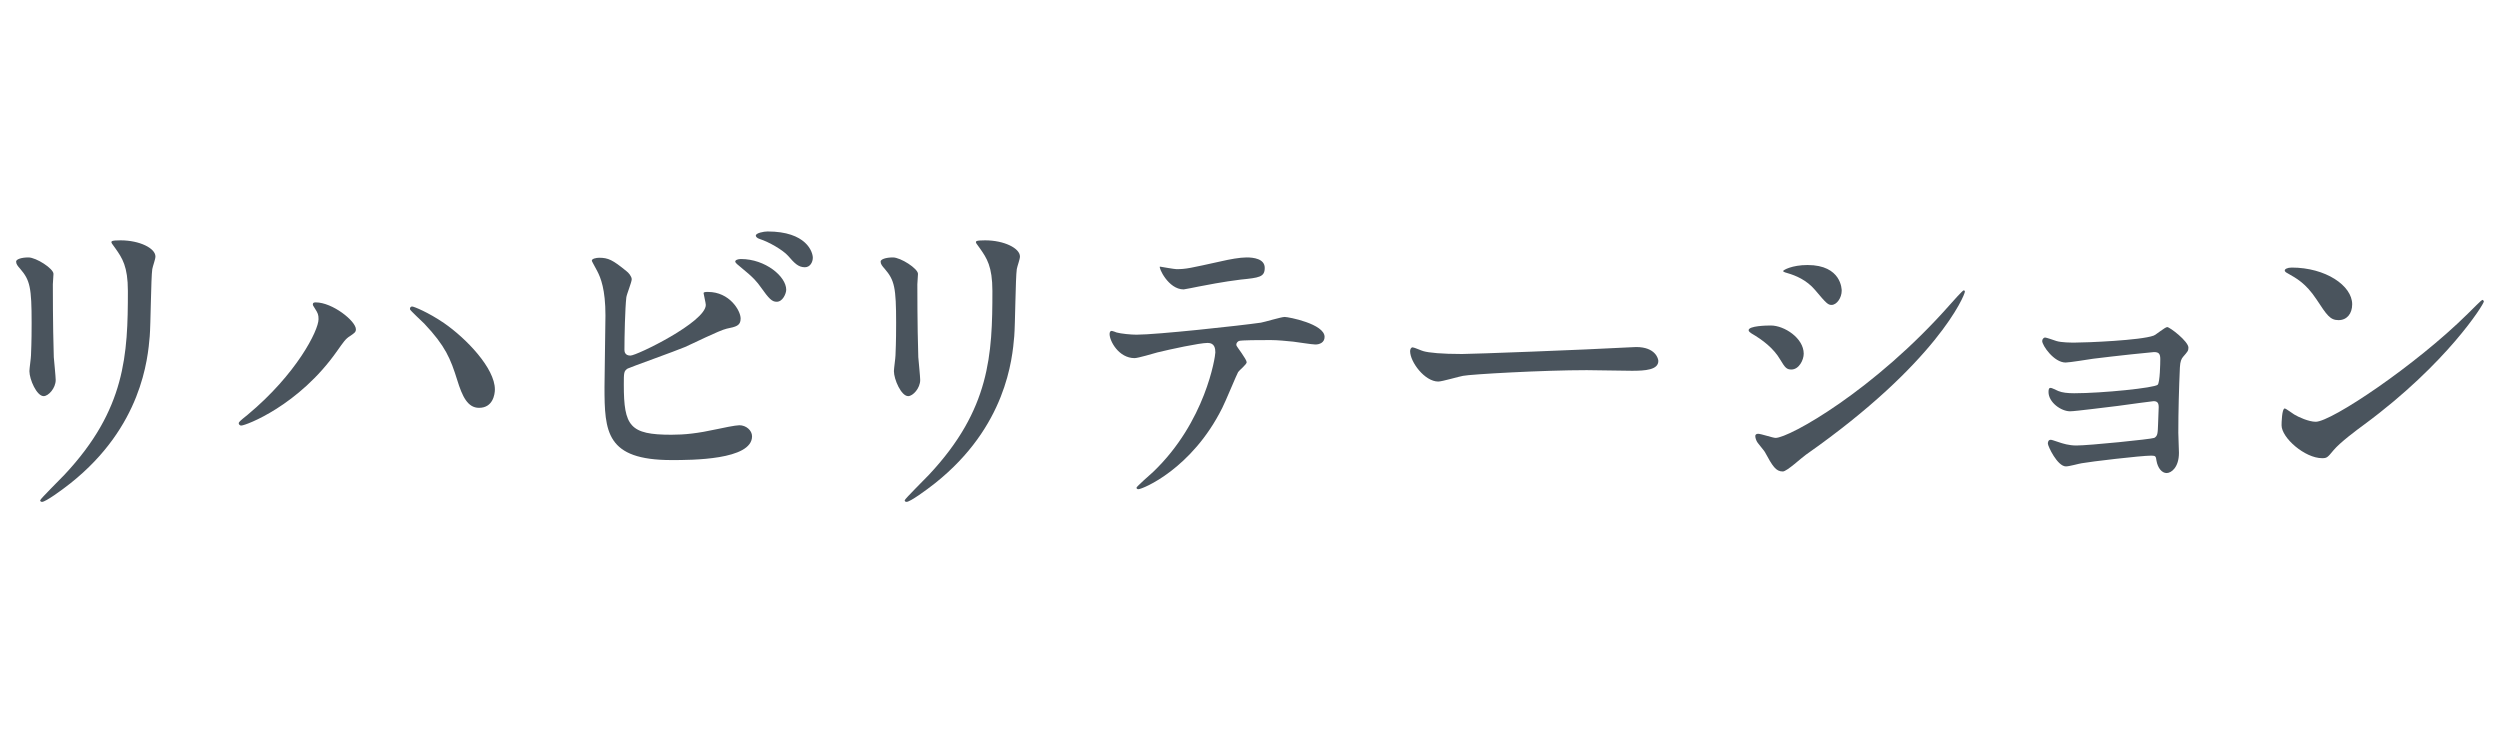 <?xml version="1.0" encoding="utf-8"?>
<!-- Generator: Adobe Illustrator 17.0.0, SVG Export Plug-In . SVG Version: 6.00 Build 0)  -->
<!DOCTYPE svg PUBLIC "-//W3C//DTD SVG 1.1//EN" "http://www.w3.org/Graphics/SVG/1.1/DTD/svg11.dtd">
<svg version="1.1" id="レイヤー_1" xmlns="http://www.w3.org/2000/svg" xmlns:xlink="http://www.w3.org/1999/xlink" x="0px"
	 y="0px" width="150px" height="44px" viewBox="0 0 150 44" enable-background="new 0 0 150 44" xml:space="preserve">
<g id="XMLID_82_">
	<path id="XMLID_107_" fill="#4A545D" d="M1.708,15.446c0.456,0,1.501,0.665,1.501,0.988c0,0.095-0.038,0.532-0.038,0.627
		c0,2.204,0.038,3.914,0.057,4.37c0.019,0.228,0.114,1.178,0.114,1.368c0,0.494-0.437,0.969-0.722,0.969
		c-0.418,0-0.855-1.007-0.855-1.5c0-0.152,0.095-0.798,0.095-0.95c0.038-0.854,0.038-1.596,0.038-1.938
		c0-2.128-0.095-2.564-0.684-3.249c-0.152-0.171-0.247-0.285-0.247-0.437C0.967,15.56,1.271,15.446,1.708,15.446z M6.932,14.914
		c-0.228-0.304-0.247-0.342-0.247-0.38c0-0.057,0-0.114,0.551-0.114c1.14,0,2.09,0.475,2.09,0.969c0,0.171-0.152,0.551-0.19,0.76
		c-0.076,0.513-0.095,3.362-0.152,4.027c-0.114,1.349-0.475,5.414-4.749,8.815c-0.551,0.437-1.501,1.121-1.71,1.121
		c-0.076,0-0.114-0.038-0.114-0.095c0-0.076,1.235-1.292,1.463-1.539c3.667-3.914,3.799-7.219,3.799-11.019
		C7.673,15.978,7.331,15.484,6.932,14.914z"/>
	<path id="XMLID_104_" fill="#4A545D" d="M18.903,18.523c-0.114-0.171-0.133-0.209-0.133-0.266c0-0.095,0.076-0.114,0.171-0.114
		c1.007,0,2.413,1.121,2.413,1.615c0,0.171-0.095,0.228-0.342,0.399c-0.285,0.171-0.399,0.361-0.779,0.893
		c-2.299,3.287-5.49,4.483-5.756,4.483c-0.114,0-0.152-0.095-0.152-0.133c0-0.076,0.057-0.133,0.532-0.513
		c2.925-2.432,4.255-5.053,4.255-5.737C19.112,18.884,19.074,18.79,18.903,18.523z M24.735,18.391c0.095,0,0.95,0.342,1.899,0.988
		c1.349,0.931,3.059,2.717,3.059,3.989c0,0.285-0.114,1.102-0.95,1.102c-0.684,0-1.007-0.684-1.311-1.672
		c-0.399-1.273-0.703-2.033-1.976-3.381c-0.133-0.133-0.854-0.798-0.854-0.855C24.583,18.485,24.621,18.391,24.735,18.391z"/>
	<path id="XMLID_100_" fill="#4A545D" d="M37.58,16.263c0.133,0.095,0.323,0.323,0.323,0.494s-0.304,0.912-0.323,1.083
		c-0.076,0.665-0.114,2.355-0.114,3.153c0,0.114,0.038,0.342,0.361,0.342c0.38,0,4.521-2.014,4.521-3.04
		c0-0.114-0.133-0.646-0.133-0.703c0-0.076,0.133-0.076,0.266-0.076c1.292,0,1.957,1.121,1.957,1.596
		c0,0.437-0.285,0.494-0.836,0.608c-0.437,0.095-2.146,0.95-2.507,1.102c-0.532,0.228-3.344,1.235-3.438,1.292
		c-0.228,0.152-0.228,0.247-0.228,0.969c0,2.488,0.361,3.001,2.85,3.001c0.798,0,1.558-0.076,2.773-0.342
		c0.247-0.057,1.083-0.228,1.311-0.228c0.399,0,0.76,0.304,0.76,0.665c0,1.425-3.647,1.425-4.825,1.425
		c-3.933,0-4.028-1.69-4.028-4.388c0-0.684,0.057-3.667,0.057-4.293c0-1.558-0.285-2.261-0.494-2.66
		c-0.285-0.532-0.323-0.589-0.323-0.627c0-0.114,0.266-0.171,0.437-0.171C36.497,15.465,36.763,15.598,37.58,16.263z M47.173,17.384
		c0,0.228-0.209,0.722-0.57,0.722c-0.285,0-0.456-0.171-0.969-0.893c-0.209-0.285-0.361-0.513-1.254-1.235
		c-0.076-0.057-0.266-0.209-0.266-0.285c0-0.095,0.171-0.152,0.342-0.152C45.919,15.541,47.173,16.586,47.173,17.384z
		 M48.769,15.465c0,0.247-0.152,0.57-0.475,0.57c-0.399,0-0.627-0.247-1.007-0.684c-0.323-0.361-1.159-0.836-1.691-1.007
		c-0.19-0.057-0.247-0.152-0.247-0.209c0-0.152,0.475-0.247,0.703-0.247C48.389,13.888,48.769,15.123,48.769,15.465z"/>
	<path id="XMLID_97_" fill="#4A545D" d="M53.578,15.446c0.456,0,1.501,0.665,1.501,0.988c0,0.095-0.038,0.532-0.038,0.627
		c0,2.204,0.038,3.914,0.057,4.37c0.019,0.228,0.114,1.178,0.114,1.368c0,0.494-0.437,0.969-0.722,0.969
		c-0.418,0-0.855-1.007-0.855-1.5c0-0.152,0.095-0.798,0.095-0.95c0.038-0.854,0.038-1.596,0.038-1.938
		c0-2.128-0.095-2.564-0.684-3.249c-0.152-0.171-0.247-0.285-0.247-0.437C52.837,15.56,53.141,15.446,53.578,15.446z M58.803,14.914
		c-0.228-0.304-0.247-0.342-0.247-0.38c0-0.057,0-0.114,0.551-0.114c1.14,0,2.09,0.475,2.09,0.969c0,0.171-0.152,0.551-0.19,0.76
		c-0.076,0.513-0.095,3.362-0.152,4.027c-0.114,1.349-0.475,5.414-4.749,8.815c-0.551,0.437-1.501,1.121-1.71,1.121
		c-0.076,0-0.114-0.038-0.114-0.095c0-0.076,1.235-1.292,1.463-1.539c3.667-3.914,3.799-7.219,3.799-11.019
		C59.543,15.978,59.202,15.484,58.803,14.914z"/>
	<path id="XMLID_94_" fill="#4A545D" d="M74.801,21.734c0,0.133-0.457,0.494-0.513,0.589c-0.057,0.076-0.779,1.824-0.95,2.147
		c-1.824,3.667-4.787,4.882-5.034,4.882c-0.076,0-0.114-0.038-0.114-0.095c0-0.057,0.855-0.817,1.007-0.95
		c3.134-3.001,3.723-6.896,3.723-7.162c0-0.228-0.038-0.57-0.456-0.57c-0.494,0-2.242,0.38-3.021,0.57
		c-0.209,0.057-1.159,0.342-1.368,0.342c-0.95,0-1.5-1.026-1.5-1.444c0-0.114,0.038-0.19,0.133-0.19
		c0.038,0,0.247,0.076,0.285,0.095c0.266,0.076,0.874,0.133,1.197,0.133c1.216,0,6.136-0.532,7.466-0.722
		c0.229-0.038,1.216-0.342,1.425-0.342c0.229,0,2.394,0.418,2.394,1.197c0,0.342-0.304,0.456-0.551,0.456
		c-0.209,0-1.14-0.152-1.33-0.171c-0.398-0.038-0.931-0.095-1.349-0.095c-0.646,0-1.786,0-1.919,0.057
		c-0.133,0.076-0.171,0.19-0.133,0.285C74.211,20.803,74.801,21.563,74.801,21.734z M70.583,16.149c0.589,0,0.798-0.057,2.698-0.475
		c0.494-0.114,1.102-0.228,1.52-0.228c0.398,0,1.083,0.076,1.083,0.627c0,0.551-0.323,0.589-1.444,0.703
		c-0.969,0.114-2.242,0.361-2.527,0.418c-0.095,0.019-0.836,0.171-0.893,0.171c-0.931,0-1.52-1.33-1.425-1.368
		C69.709,16.016,70.469,16.149,70.583,16.149z"/>
	<path id="XMLID_92_" fill="#4A545D" d="M97.752,20.841c0.114,0,0.323-0.019,0.418-0.019c1.159,0,1.33,0.703,1.33,0.836
		c0,0.532-0.779,0.589-1.577,0.589c-0.437,0-2.336-0.038-2.717-0.038c-2.621,0-6.972,0.247-7.428,0.342
		c-0.228,0.038-1.254,0.342-1.481,0.342c-0.817,0-1.69-1.178-1.69-1.824c0-0.114,0.057-0.228,0.151-0.228
		c0.096,0,0.551,0.209,0.646,0.228c0.322,0.095,1.102,0.171,2.317,0.171C88.349,21.24,94.979,20.993,97.752,20.841z"/>
	<path id="XMLID_88_" fill="#4A545D" d="M108.223,21.221c0,0.38-0.285,0.95-0.741,0.95c-0.285,0-0.38-0.114-0.665-0.589
		c-0.398-0.684-1.045-1.178-1.729-1.577c-0.057-0.038-0.171-0.114-0.171-0.19c0-0.266,1.083-0.285,1.33-0.285
		C107.063,19.53,108.223,20.29,108.223,21.221z M105.886,27.11c-0.057-0.095-0.398-0.494-0.456-0.589
		c-0.057-0.095-0.113-0.247-0.113-0.361c0-0.076,0.057-0.133,0.171-0.133c0.171,0,0.893,0.247,1.045,0.247
		c0.816,0,5.927-2.85,10.467-7.998c0.096-0.114,0.76-0.854,0.817-0.854c0.038,0,0.076,0.019,0.076,0.076
		c0,0.209-1.672,4.274-9.537,9.784c-0.228,0.152-1.14,1.007-1.387,1.007C106.551,28.288,106.361,27.984,105.886,27.11z
		 M110.502,17.441c0,0.437-0.304,0.854-0.607,0.854c-0.209,0-0.304-0.076-0.988-0.893c-0.513-0.608-1.178-0.874-1.634-1.007
		c-0.076-0.019-0.285-0.076-0.285-0.133c0-0.057,0.532-0.361,1.463-0.361C110.502,15.902,110.502,17.384,110.502,17.441z"/>
	<path id="XMLID_86_" fill="#4A545D" d="M123.385,20.461c0.305,0.095,0.894,0.095,1.103,0.095c0.702,0,3.951-0.133,4.729-0.418
		c0.152-0.057,0.685-0.513,0.817-0.513c0.152,0,1.272,0.855,1.272,1.235c0,0.19-0.057,0.247-0.322,0.551
		c-0.096,0.114-0.172,0.266-0.19,0.627c-0.057,1.254-0.095,2.679-0.095,3.932c0,0.19,0.038,1.026,0.038,1.197
		c0,0.874-0.456,1.216-0.741,1.216s-0.532-0.304-0.607-0.741c-0.038-0.247-0.038-0.304-0.305-0.304
		c-0.627,0-3.666,0.361-4.179,0.456c-0.152,0.019-0.741,0.19-0.95,0.19c-0.513,0-1.083-1.216-1.083-1.368
		c0-0.076,0.02-0.228,0.171-0.228c0.058,0,0.114,0.019,0.627,0.19c0.076,0.019,0.438,0.152,0.912,0.152
		c0.76,0,4.502-0.38,4.673-0.456c0.209-0.114,0.209-0.285,0.229-0.817c0-0.152,0.038-0.95,0.038-1.026
		c0-0.247-0.076-0.361-0.305-0.361c-0.075,0-1.443,0.19-2.146,0.285c-0.513,0.057-2.545,0.323-2.868,0.323
		c-0.532,0-1.292-0.532-1.292-1.159c0-0.19,0.038-0.247,0.133-0.247c0.058,0,0.285,0.114,0.456,0.19
		c0.228,0.095,0.551,0.133,0.95,0.133c1.69,0,4.844-0.323,5.015-0.513c0.133-0.152,0.152-1.273,0.152-1.539
		c0-0.323-0.095-0.418-0.38-0.418c-0.114,0-2.279,0.228-3.647,0.399c-0.266,0.038-1.425,0.228-1.653,0.228
		c-0.702,0-1.405-1.026-1.405-1.292c0-0.114,0.095-0.209,0.171-0.209S123.157,20.385,123.385,20.461z"/>
	<path id="XMLID_83_" fill="#4A545D" d="M141.872,25.458c-0.494,0.361-1.463,1.083-1.862,1.558c-0.36,0.437-0.398,0.475-0.684,0.475
		c-1.026,0-2.432-1.216-2.432-1.976c0-0.133,0.019-1.007,0.189-1.007c0.076,0,0.494,0.323,0.57,0.361
		c0.247,0.152,0.874,0.437,1.292,0.437c0.931,0,5.965-3.363,9.118-6.478c0.305-0.304,0.836-0.836,0.874-0.836
		s0.095,0.057,0.095,0.095C149.033,18.258,146.811,21.81,141.872,25.458z M140.313,19.208c-0.513,0-0.702-0.304-1.329-1.254
		c-0.646-0.969-1.197-1.254-1.729-1.558c-0.075-0.038-0.171-0.095-0.171-0.171c0-0.076,0.152-0.171,0.418-0.171
		c2.033,0,3.629,1.083,3.629,2.204C141.131,18.828,140.808,19.208,140.313,19.208z"/>
</g>
</svg>

